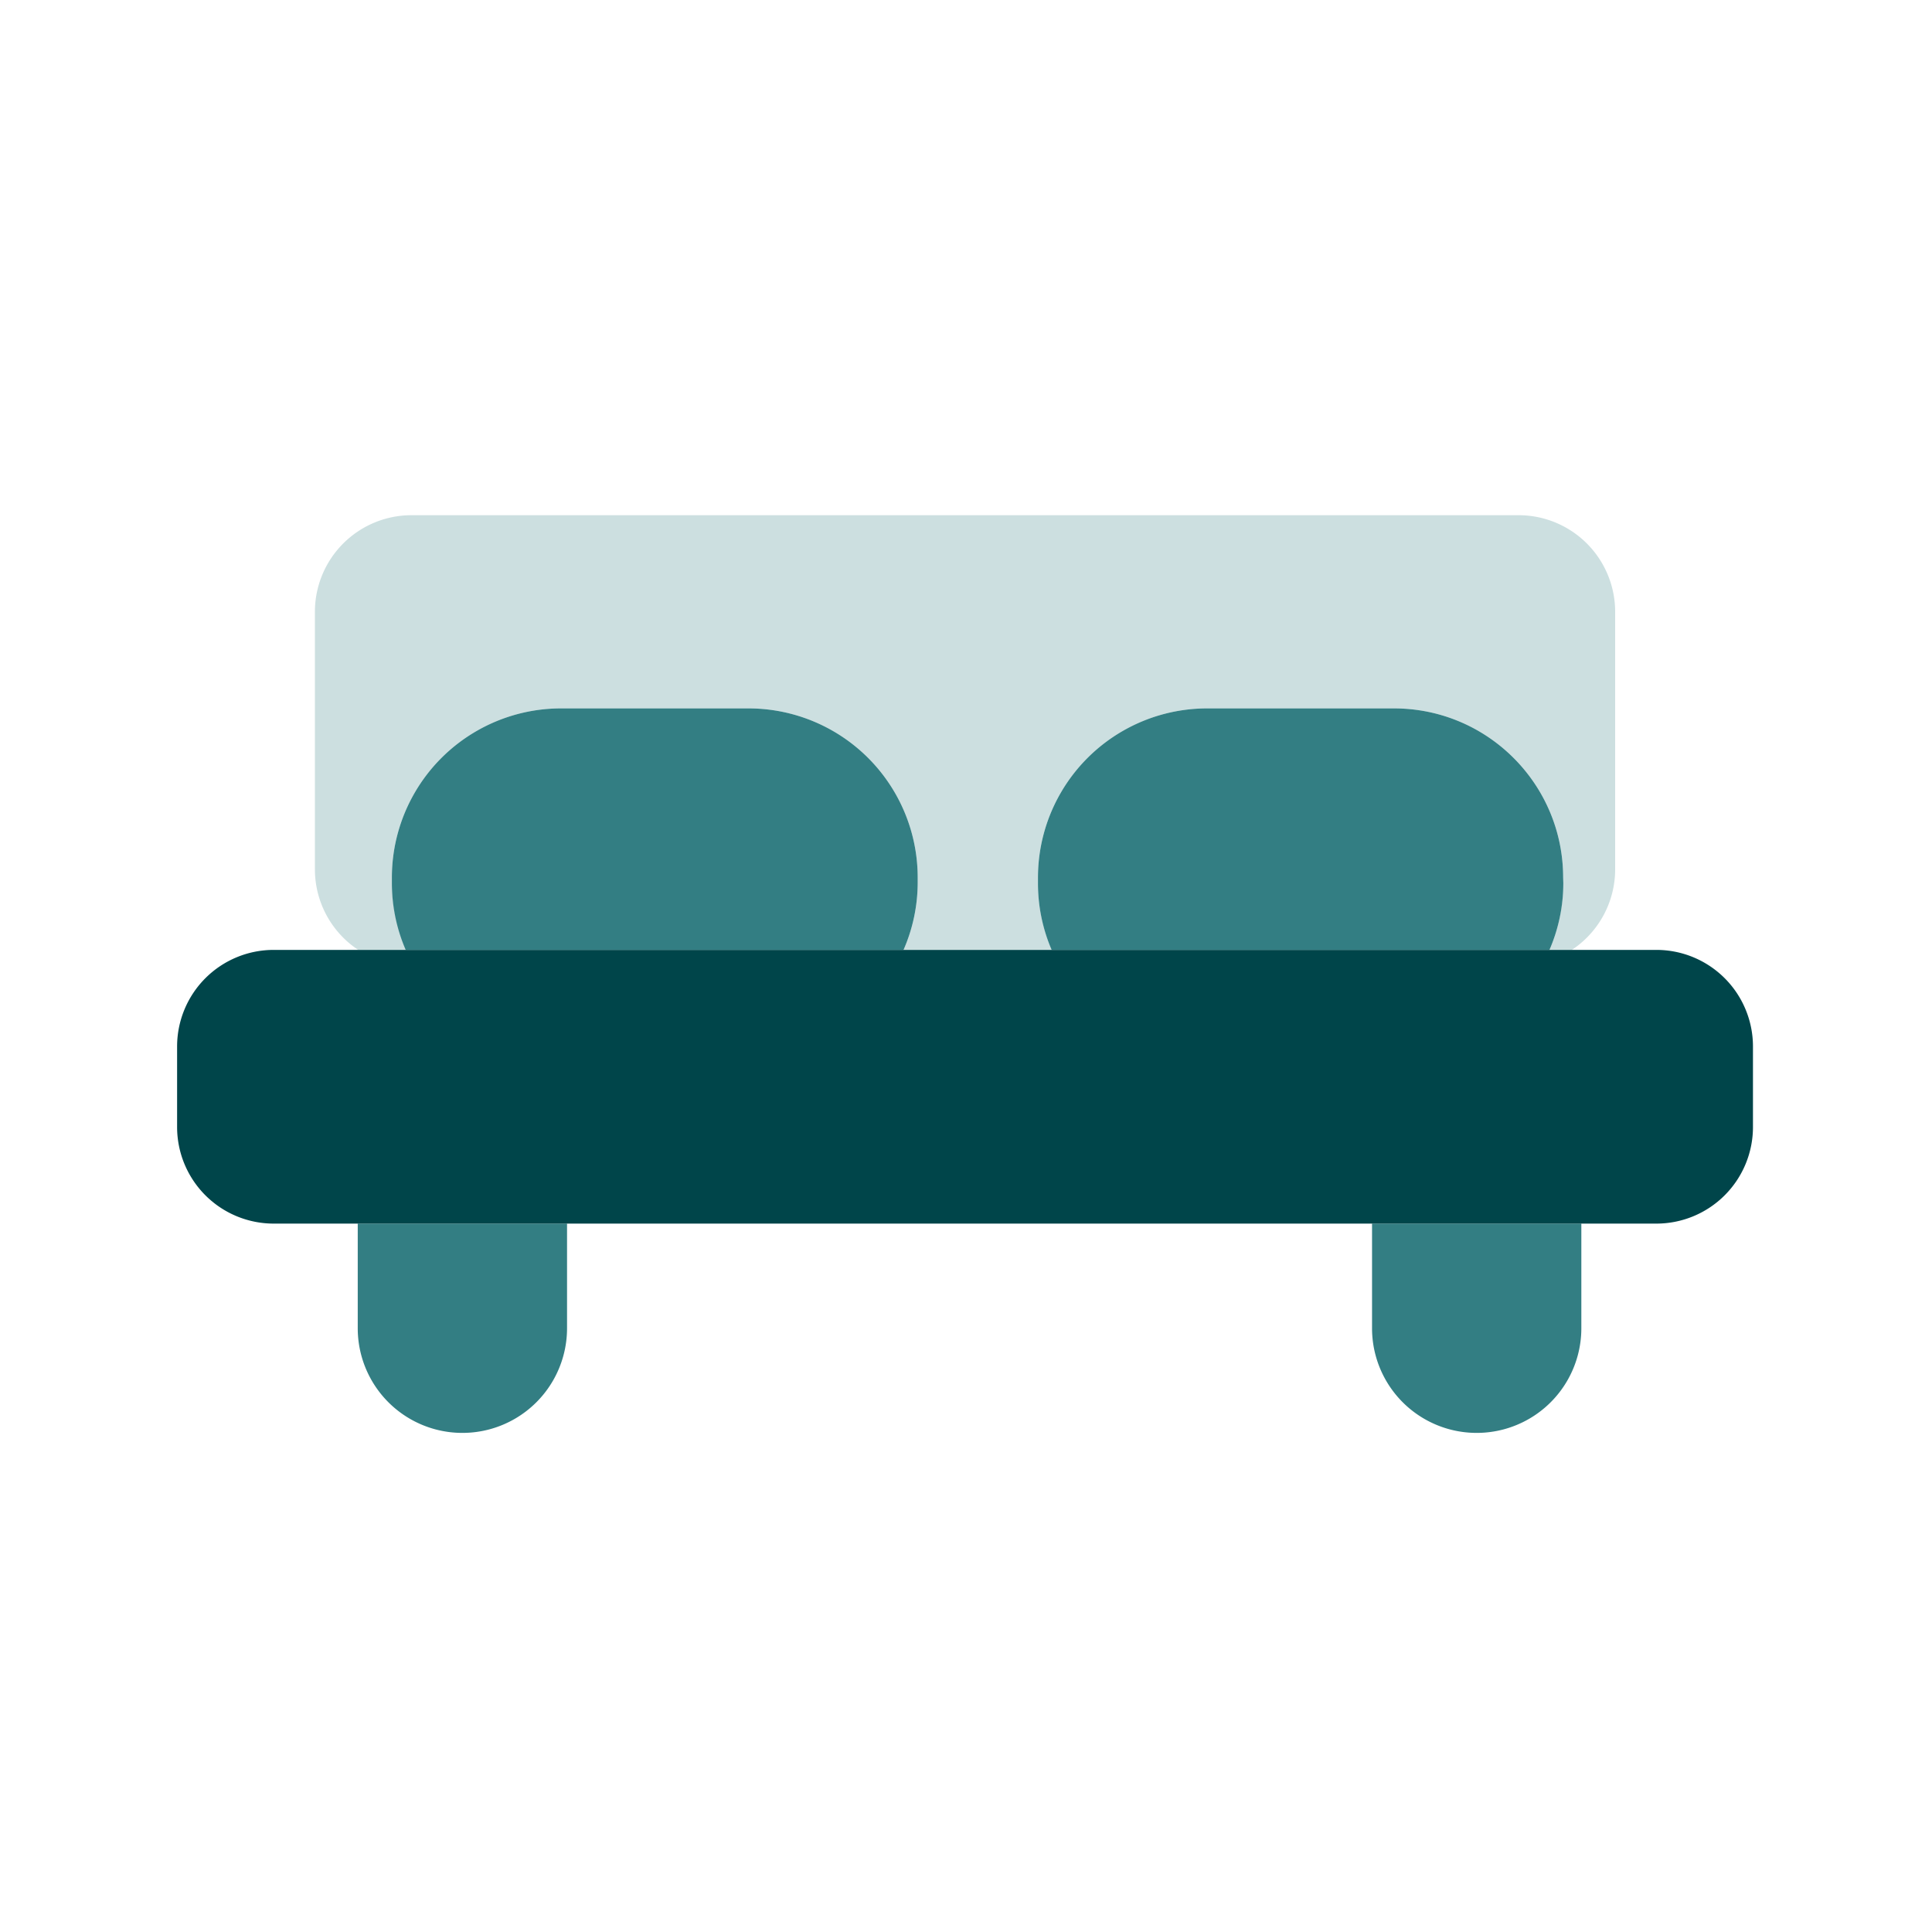 <svg xmlns="http://www.w3.org/2000/svg" viewBox="0 0 120 120"><g fill="none"><path fill="#337E83" d="M22.22 82.5a6.5 6.5 0 0 0 13 0V76h-13v6.5zm63 0a6.5 6.5 0 1 0 13 0V76h-13v6.5z"/><path fill="#CCDFE0" d="M24.34 54.85v-.33A10.51 10.51 0 0 1 34.86 44h11.6A10.51 10.51 0 0 1 57 54.51v.33a10.47 10.47 0 0 1-.88 4.16h9.21a10.47 10.47 0 0 1-.86-4.15v-.33A10.51 10.51 0 0 1 75 44h11.6c5.797.011 10.49 4.713 10.49 10.51v.33a10.47 10.47 0 0 1-.85 4.16h1.39a6 6 0 0 0 2.69-5V38a6 6 0 0 0-6-6H25.56a6 6 0 0 0-6 6v16a6 6 0 0 0 2.69 5h3a10.47 10.47 0 0 1-.91-4.15z"/><path fill="#337E83" d="M57 54.51A10.51 10.51 0 0 0 46.46 44h-11.6a10.51 10.51 0 0 0-10.52 10.51v.33c0 1.43.292 2.847.86 4.16h30.92a10.47 10.47 0 0 0 .88-4.15v-.34zm40.09 0c0-5.805-4.705-10.51-10.51-10.51H75a10.51 10.51 0 0 0-10.53 10.51v.33a10.47 10.47 0 0 0 .85 4.16h30.92c.567-1.31.86-2.723.86-4.15l-.01-.34z"/><path fill="#00454A" d="M102.88 59H17a6 6 0 0 0-6 6v5a6 6 0 0 0 6 6h85.88a6 6 0 0 0 6-6v-5a6 6 0 0 0-6-6z"/></g></svg>